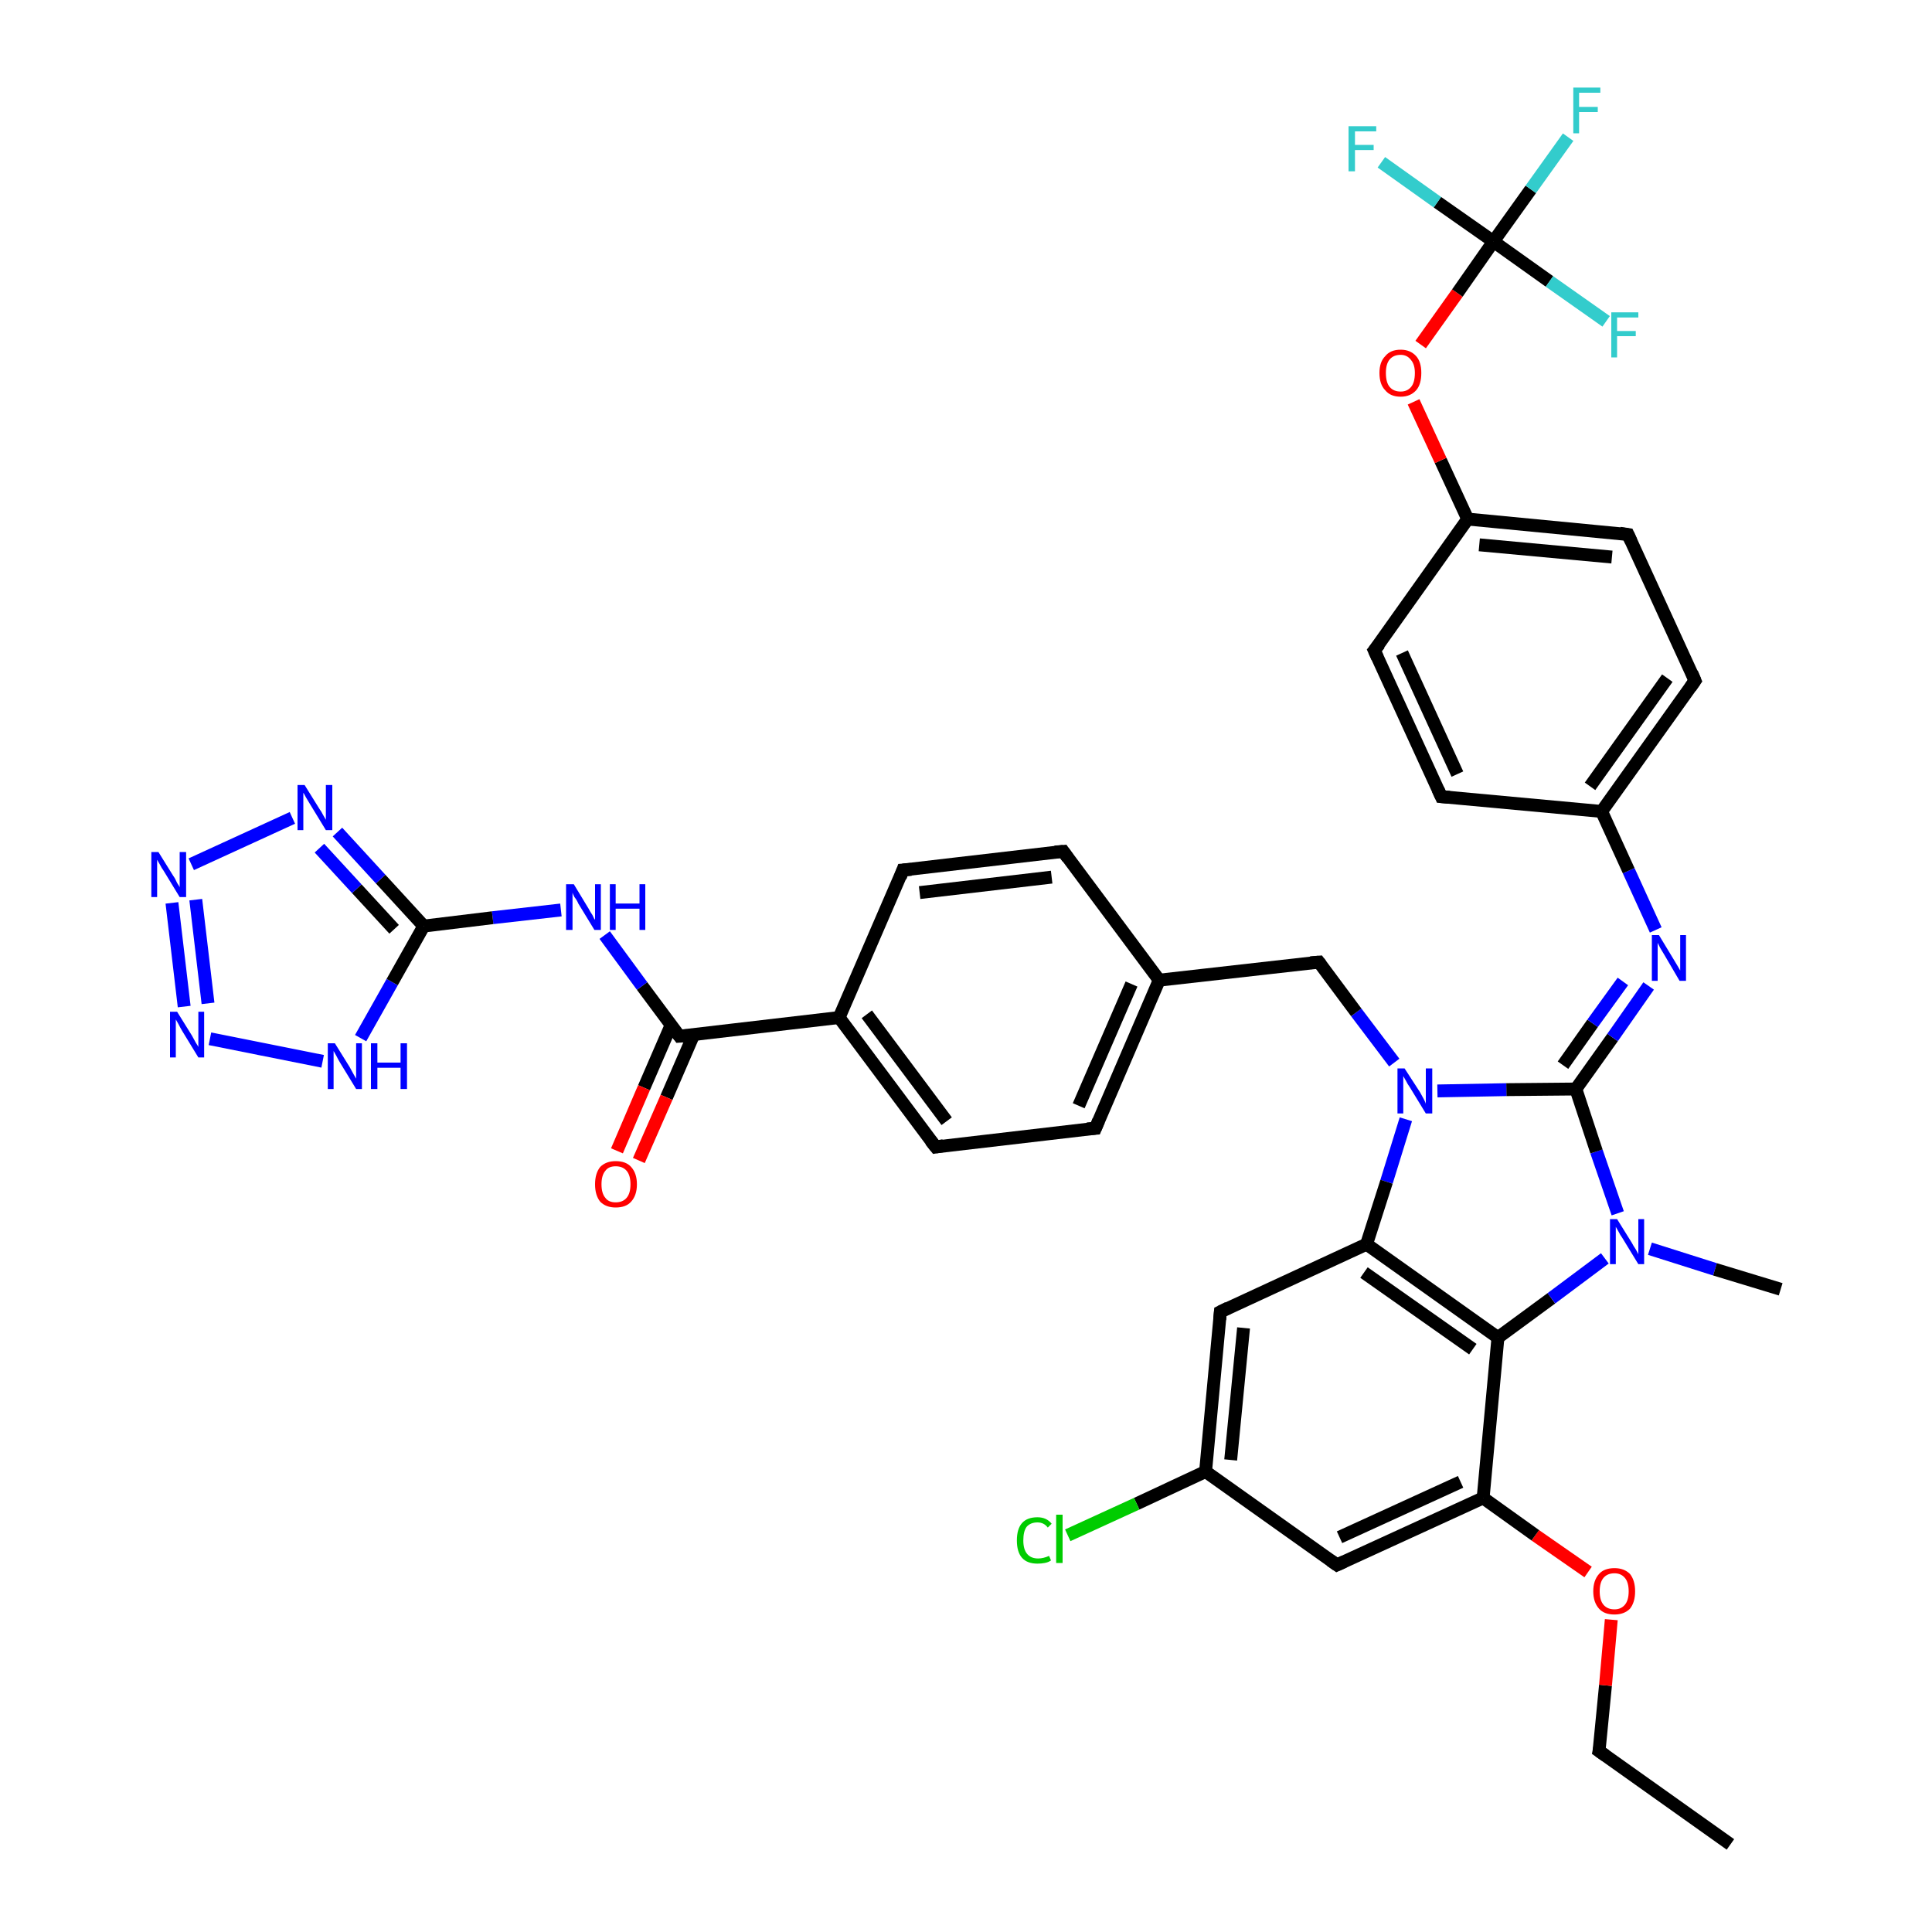 <?xml version='1.0' encoding='iso-8859-1'?>
<svg version='1.1' baseProfile='full'
              xmlns='http://www.w3.org/2000/svg'
                      xmlns:rdkit='http://www.rdkit.org/xml'
                      xmlns:xlink='http://www.w3.org/1999/xlink'
                  xml:space='preserve'
width='300px' height='300px' viewBox='0 0 300 300'>
<!-- END OF HEADER -->
<rect style='opacity:1.0;fill:#FFFFFF;stroke:none' width='300.0' height='300.0' x='0.0' y='0.0'> </rect>
<path class='bond-0 atom-0 atom-1' d='M 268.7,286.4 L 248.3,271.9' style='fill:none;fill-rule:evenodd;stroke:#000000;stroke-width:2.0px;stroke-linecap:butt;stroke-linejoin:miter;stroke-opacity:1' />
<path class='bond-1 atom-1 atom-2' d='M 248.3,271.9 L 249.3,261.7' style='fill:none;fill-rule:evenodd;stroke:#000000;stroke-width:2.0px;stroke-linecap:butt;stroke-linejoin:miter;stroke-opacity:1' />
<path class='bond-1 atom-1 atom-2' d='M 249.3,261.7 L 250.2,251.5' style='fill:none;fill-rule:evenodd;stroke:#FF0000;stroke-width:2.0px;stroke-linecap:butt;stroke-linejoin:miter;stroke-opacity:1' />
<path class='bond-2 atom-2 atom-3' d='M 246.6,244.1 L 238.4,238.4' style='fill:none;fill-rule:evenodd;stroke:#FF0000;stroke-width:2.0px;stroke-linecap:butt;stroke-linejoin:miter;stroke-opacity:1' />
<path class='bond-2 atom-2 atom-3' d='M 238.4,238.4 L 230.3,232.6' style='fill:none;fill-rule:evenodd;stroke:#000000;stroke-width:2.0px;stroke-linecap:butt;stroke-linejoin:miter;stroke-opacity:1' />
<path class='bond-3 atom-3 atom-4' d='M 230.3,232.6 L 207.6,243.0' style='fill:none;fill-rule:evenodd;stroke:#000000;stroke-width:2.0px;stroke-linecap:butt;stroke-linejoin:miter;stroke-opacity:1' />
<path class='bond-3 atom-3 atom-4' d='M 226.8,230.1 L 208.0,238.7' style='fill:none;fill-rule:evenodd;stroke:#000000;stroke-width:2.0px;stroke-linecap:butt;stroke-linejoin:miter;stroke-opacity:1' />
<path class='bond-4 atom-4 atom-5' d='M 207.6,243.0 L 187.2,228.5' style='fill:none;fill-rule:evenodd;stroke:#000000;stroke-width:2.0px;stroke-linecap:butt;stroke-linejoin:miter;stroke-opacity:1' />
<path class='bond-5 atom-5 atom-6' d='M 187.2,228.5 L 176.5,233.5' style='fill:none;fill-rule:evenodd;stroke:#000000;stroke-width:2.0px;stroke-linecap:butt;stroke-linejoin:miter;stroke-opacity:1' />
<path class='bond-5 atom-5 atom-6' d='M 176.5,233.5 L 165.8,238.4' style='fill:none;fill-rule:evenodd;stroke:#00CC00;stroke-width:2.0px;stroke-linecap:butt;stroke-linejoin:miter;stroke-opacity:1' />
<path class='bond-6 atom-5 atom-7' d='M 187.2,228.5 L 189.5,203.7' style='fill:none;fill-rule:evenodd;stroke:#000000;stroke-width:2.0px;stroke-linecap:butt;stroke-linejoin:miter;stroke-opacity:1' />
<path class='bond-6 atom-5 atom-7' d='M 191.1,226.7 L 193.1,206.2' style='fill:none;fill-rule:evenodd;stroke:#000000;stroke-width:2.0px;stroke-linecap:butt;stroke-linejoin:miter;stroke-opacity:1' />
<path class='bond-7 atom-7 atom-8' d='M 189.5,203.7 L 212.2,193.2' style='fill:none;fill-rule:evenodd;stroke:#000000;stroke-width:2.0px;stroke-linecap:butt;stroke-linejoin:miter;stroke-opacity:1' />
<path class='bond-8 atom-8 atom-9' d='M 212.2,193.2 L 232.6,207.7' style='fill:none;fill-rule:evenodd;stroke:#000000;stroke-width:2.0px;stroke-linecap:butt;stroke-linejoin:miter;stroke-opacity:1' />
<path class='bond-8 atom-8 atom-9' d='M 211.8,197.6 L 228.7,209.5' style='fill:none;fill-rule:evenodd;stroke:#000000;stroke-width:2.0px;stroke-linecap:butt;stroke-linejoin:miter;stroke-opacity:1' />
<path class='bond-9 atom-9 atom-10' d='M 232.6,207.7 L 240.9,201.6' style='fill:none;fill-rule:evenodd;stroke:#000000;stroke-width:2.0px;stroke-linecap:butt;stroke-linejoin:miter;stroke-opacity:1' />
<path class='bond-9 atom-9 atom-10' d='M 240.9,201.6 L 249.2,195.4' style='fill:none;fill-rule:evenodd;stroke:#0000FF;stroke-width:2.0px;stroke-linecap:butt;stroke-linejoin:miter;stroke-opacity:1' />
<path class='bond-10 atom-10 atom-11' d='M 256.2,193.9 L 266.3,197.1' style='fill:none;fill-rule:evenodd;stroke:#0000FF;stroke-width:2.0px;stroke-linecap:butt;stroke-linejoin:miter;stroke-opacity:1' />
<path class='bond-10 atom-10 atom-11' d='M 266.3,197.1 L 276.5,200.2' style='fill:none;fill-rule:evenodd;stroke:#000000;stroke-width:2.0px;stroke-linecap:butt;stroke-linejoin:miter;stroke-opacity:1' />
<path class='bond-11 atom-10 atom-12' d='M 251.2,188.4 L 247.9,178.8' style='fill:none;fill-rule:evenodd;stroke:#0000FF;stroke-width:2.0px;stroke-linecap:butt;stroke-linejoin:miter;stroke-opacity:1' />
<path class='bond-11 atom-10 atom-12' d='M 247.9,178.8 L 244.7,169.1' style='fill:none;fill-rule:evenodd;stroke:#000000;stroke-width:2.0px;stroke-linecap:butt;stroke-linejoin:miter;stroke-opacity:1' />
<path class='bond-12 atom-12 atom-13' d='M 244.7,169.1 L 250.4,161.1' style='fill:none;fill-rule:evenodd;stroke:#000000;stroke-width:2.0px;stroke-linecap:butt;stroke-linejoin:miter;stroke-opacity:1' />
<path class='bond-12 atom-12 atom-13' d='M 250.4,161.1 L 256.0,153.1' style='fill:none;fill-rule:evenodd;stroke:#0000FF;stroke-width:2.0px;stroke-linecap:butt;stroke-linejoin:miter;stroke-opacity:1' />
<path class='bond-12 atom-12 atom-13' d='M 242.7,165.4 L 247.3,158.9' style='fill:none;fill-rule:evenodd;stroke:#000000;stroke-width:2.0px;stroke-linecap:butt;stroke-linejoin:miter;stroke-opacity:1' />
<path class='bond-12 atom-12 atom-13' d='M 247.3,158.9 L 252.0,152.4' style='fill:none;fill-rule:evenodd;stroke:#0000FF;stroke-width:2.0px;stroke-linecap:butt;stroke-linejoin:miter;stroke-opacity:1' />
<path class='bond-13 atom-13 atom-14' d='M 257.1,144.4 L 252.9,135.2' style='fill:none;fill-rule:evenodd;stroke:#0000FF;stroke-width:2.0px;stroke-linecap:butt;stroke-linejoin:miter;stroke-opacity:1' />
<path class='bond-13 atom-13 atom-14' d='M 252.9,135.2 L 248.7,126.0' style='fill:none;fill-rule:evenodd;stroke:#000000;stroke-width:2.0px;stroke-linecap:butt;stroke-linejoin:miter;stroke-opacity:1' />
<path class='bond-14 atom-14 atom-15' d='M 248.7,126.0 L 263.2,105.7' style='fill:none;fill-rule:evenodd;stroke:#000000;stroke-width:2.0px;stroke-linecap:butt;stroke-linejoin:miter;stroke-opacity:1' />
<path class='bond-14 atom-14 atom-15' d='M 246.9,122.1 L 258.9,105.3' style='fill:none;fill-rule:evenodd;stroke:#000000;stroke-width:2.0px;stroke-linecap:butt;stroke-linejoin:miter;stroke-opacity:1' />
<path class='bond-15 atom-15 atom-16' d='M 263.2,105.7 L 252.8,83.0' style='fill:none;fill-rule:evenodd;stroke:#000000;stroke-width:2.0px;stroke-linecap:butt;stroke-linejoin:miter;stroke-opacity:1' />
<path class='bond-16 atom-16 atom-17' d='M 252.8,83.0 L 227.9,80.6' style='fill:none;fill-rule:evenodd;stroke:#000000;stroke-width:2.0px;stroke-linecap:butt;stroke-linejoin:miter;stroke-opacity:1' />
<path class='bond-16 atom-16 atom-17' d='M 250.3,86.5 L 229.7,84.6' style='fill:none;fill-rule:evenodd;stroke:#000000;stroke-width:2.0px;stroke-linecap:butt;stroke-linejoin:miter;stroke-opacity:1' />
<path class='bond-17 atom-17 atom-18' d='M 227.9,80.6 L 223.7,71.5' style='fill:none;fill-rule:evenodd;stroke:#000000;stroke-width:2.0px;stroke-linecap:butt;stroke-linejoin:miter;stroke-opacity:1' />
<path class='bond-17 atom-17 atom-18' d='M 223.7,71.5 L 219.5,62.4' style='fill:none;fill-rule:evenodd;stroke:#FF0000;stroke-width:2.0px;stroke-linecap:butt;stroke-linejoin:miter;stroke-opacity:1' />
<path class='bond-18 atom-18 atom-19' d='M 220.6,53.5 L 226.3,45.5' style='fill:none;fill-rule:evenodd;stroke:#FF0000;stroke-width:2.0px;stroke-linecap:butt;stroke-linejoin:miter;stroke-opacity:1' />
<path class='bond-18 atom-18 atom-19' d='M 226.3,45.5 L 231.9,37.5' style='fill:none;fill-rule:evenodd;stroke:#000000;stroke-width:2.0px;stroke-linecap:butt;stroke-linejoin:miter;stroke-opacity:1' />
<path class='bond-19 atom-19 atom-20' d='M 231.9,37.5 L 237.7,29.4' style='fill:none;fill-rule:evenodd;stroke:#000000;stroke-width:2.0px;stroke-linecap:butt;stroke-linejoin:miter;stroke-opacity:1' />
<path class='bond-19 atom-19 atom-20' d='M 237.7,29.4 L 243.5,21.3' style='fill:none;fill-rule:evenodd;stroke:#33CCCC;stroke-width:2.0px;stroke-linecap:butt;stroke-linejoin:miter;stroke-opacity:1' />
<path class='bond-20 atom-19 atom-21' d='M 231.9,37.5 L 223.2,31.4' style='fill:none;fill-rule:evenodd;stroke:#000000;stroke-width:2.0px;stroke-linecap:butt;stroke-linejoin:miter;stroke-opacity:1' />
<path class='bond-20 atom-19 atom-21' d='M 223.2,31.4 L 214.5,25.2' style='fill:none;fill-rule:evenodd;stroke:#33CCCC;stroke-width:2.0px;stroke-linecap:butt;stroke-linejoin:miter;stroke-opacity:1' />
<path class='bond-21 atom-19 atom-22' d='M 231.9,37.5 L 240.6,43.7' style='fill:none;fill-rule:evenodd;stroke:#000000;stroke-width:2.0px;stroke-linecap:butt;stroke-linejoin:miter;stroke-opacity:1' />
<path class='bond-21 atom-19 atom-22' d='M 240.6,43.7 L 249.4,49.9' style='fill:none;fill-rule:evenodd;stroke:#33CCCC;stroke-width:2.0px;stroke-linecap:butt;stroke-linejoin:miter;stroke-opacity:1' />
<path class='bond-22 atom-17 atom-23' d='M 227.9,80.6 L 213.4,101.0' style='fill:none;fill-rule:evenodd;stroke:#000000;stroke-width:2.0px;stroke-linecap:butt;stroke-linejoin:miter;stroke-opacity:1' />
<path class='bond-23 atom-23 atom-24' d='M 213.4,101.0 L 223.8,123.7' style='fill:none;fill-rule:evenodd;stroke:#000000;stroke-width:2.0px;stroke-linecap:butt;stroke-linejoin:miter;stroke-opacity:1' />
<path class='bond-23 atom-23 atom-24' d='M 217.7,101.4 L 226.3,120.2' style='fill:none;fill-rule:evenodd;stroke:#000000;stroke-width:2.0px;stroke-linecap:butt;stroke-linejoin:miter;stroke-opacity:1' />
<path class='bond-24 atom-12 atom-25' d='M 244.7,169.1 L 233.9,169.2' style='fill:none;fill-rule:evenodd;stroke:#000000;stroke-width:2.0px;stroke-linecap:butt;stroke-linejoin:miter;stroke-opacity:1' />
<path class='bond-24 atom-12 atom-25' d='M 233.9,169.2 L 223.2,169.4' style='fill:none;fill-rule:evenodd;stroke:#0000FF;stroke-width:2.0px;stroke-linecap:butt;stroke-linejoin:miter;stroke-opacity:1' />
<path class='bond-25 atom-25 atom-26' d='M 216.5,165.0 L 210.6,157.2' style='fill:none;fill-rule:evenodd;stroke:#0000FF;stroke-width:2.0px;stroke-linecap:butt;stroke-linejoin:miter;stroke-opacity:1' />
<path class='bond-25 atom-25 atom-26' d='M 210.6,157.2 L 204.8,149.4' style='fill:none;fill-rule:evenodd;stroke:#000000;stroke-width:2.0px;stroke-linecap:butt;stroke-linejoin:miter;stroke-opacity:1' />
<path class='bond-26 atom-26 atom-27' d='M 204.8,149.4 L 180.0,152.2' style='fill:none;fill-rule:evenodd;stroke:#000000;stroke-width:2.0px;stroke-linecap:butt;stroke-linejoin:miter;stroke-opacity:1' />
<path class='bond-27 atom-27 atom-28' d='M 180.0,152.2 L 170.1,175.2' style='fill:none;fill-rule:evenodd;stroke:#000000;stroke-width:2.0px;stroke-linecap:butt;stroke-linejoin:miter;stroke-opacity:1' />
<path class='bond-27 atom-27 atom-28' d='M 175.7,152.8 L 167.5,171.7' style='fill:none;fill-rule:evenodd;stroke:#000000;stroke-width:2.0px;stroke-linecap:butt;stroke-linejoin:miter;stroke-opacity:1' />
<path class='bond-28 atom-28 atom-29' d='M 170.1,175.2 L 145.3,178.1' style='fill:none;fill-rule:evenodd;stroke:#000000;stroke-width:2.0px;stroke-linecap:butt;stroke-linejoin:miter;stroke-opacity:1' />
<path class='bond-29 atom-29 atom-30' d='M 145.3,178.1 L 130.3,158.0' style='fill:none;fill-rule:evenodd;stroke:#000000;stroke-width:2.0px;stroke-linecap:butt;stroke-linejoin:miter;stroke-opacity:1' />
<path class='bond-29 atom-29 atom-30' d='M 147.0,174.1 L 134.6,157.5' style='fill:none;fill-rule:evenodd;stroke:#000000;stroke-width:2.0px;stroke-linecap:butt;stroke-linejoin:miter;stroke-opacity:1' />
<path class='bond-30 atom-30 atom-31' d='M 130.3,158.0 L 105.5,160.9' style='fill:none;fill-rule:evenodd;stroke:#000000;stroke-width:2.0px;stroke-linecap:butt;stroke-linejoin:miter;stroke-opacity:1' />
<path class='bond-31 atom-31 atom-32' d='M 104.2,159.2 L 100.0,168.9' style='fill:none;fill-rule:evenodd;stroke:#000000;stroke-width:2.0px;stroke-linecap:butt;stroke-linejoin:miter;stroke-opacity:1' />
<path class='bond-31 atom-31 atom-32' d='M 100.0,168.9 L 95.8,178.7' style='fill:none;fill-rule:evenodd;stroke:#FF0000;stroke-width:2.0px;stroke-linecap:butt;stroke-linejoin:miter;stroke-opacity:1' />
<path class='bond-31 atom-31 atom-32' d='M 107.7,160.7 L 103.5,170.4' style='fill:none;fill-rule:evenodd;stroke:#000000;stroke-width:2.0px;stroke-linecap:butt;stroke-linejoin:miter;stroke-opacity:1' />
<path class='bond-31 atom-31 atom-32' d='M 103.5,170.4 L 99.2,180.2' style='fill:none;fill-rule:evenodd;stroke:#FF0000;stroke-width:2.0px;stroke-linecap:butt;stroke-linejoin:miter;stroke-opacity:1' />
<path class='bond-32 atom-31 atom-33' d='M 105.5,160.9 L 99.7,153.1' style='fill:none;fill-rule:evenodd;stroke:#000000;stroke-width:2.0px;stroke-linecap:butt;stroke-linejoin:miter;stroke-opacity:1' />
<path class='bond-32 atom-31 atom-33' d='M 99.7,153.1 L 93.9,145.2' style='fill:none;fill-rule:evenodd;stroke:#0000FF;stroke-width:2.0px;stroke-linecap:butt;stroke-linejoin:miter;stroke-opacity:1' />
<path class='bond-33 atom-33 atom-34' d='M 87.1,141.3 L 76.5,142.5' style='fill:none;fill-rule:evenodd;stroke:#0000FF;stroke-width:2.0px;stroke-linecap:butt;stroke-linejoin:miter;stroke-opacity:1' />
<path class='bond-33 atom-33 atom-34' d='M 76.5,142.5 L 65.8,143.8' style='fill:none;fill-rule:evenodd;stroke:#000000;stroke-width:2.0px;stroke-linecap:butt;stroke-linejoin:miter;stroke-opacity:1' />
<path class='bond-34 atom-34 atom-35' d='M 65.8,143.8 L 59.1,136.5' style='fill:none;fill-rule:evenodd;stroke:#000000;stroke-width:2.0px;stroke-linecap:butt;stroke-linejoin:miter;stroke-opacity:1' />
<path class='bond-34 atom-34 atom-35' d='M 59.1,136.5 L 52.4,129.2' style='fill:none;fill-rule:evenodd;stroke:#0000FF;stroke-width:2.0px;stroke-linecap:butt;stroke-linejoin:miter;stroke-opacity:1' />
<path class='bond-34 atom-34 atom-35' d='M 61.2,144.3 L 55.4,138.0' style='fill:none;fill-rule:evenodd;stroke:#000000;stroke-width:2.0px;stroke-linecap:butt;stroke-linejoin:miter;stroke-opacity:1' />
<path class='bond-34 atom-34 atom-35' d='M 55.4,138.0 L 49.6,131.7' style='fill:none;fill-rule:evenodd;stroke:#0000FF;stroke-width:2.0px;stroke-linecap:butt;stroke-linejoin:miter;stroke-opacity:1' />
<path class='bond-35 atom-35 atom-36' d='M 45.4,127.0 L 29.7,134.2' style='fill:none;fill-rule:evenodd;stroke:#0000FF;stroke-width:2.0px;stroke-linecap:butt;stroke-linejoin:miter;stroke-opacity:1' />
<path class='bond-36 atom-36 atom-37' d='M 26.7,140.2 L 28.6,156.3' style='fill:none;fill-rule:evenodd;stroke:#0000FF;stroke-width:2.0px;stroke-linecap:butt;stroke-linejoin:miter;stroke-opacity:1' />
<path class='bond-36 atom-36 atom-37' d='M 30.4,139.7 L 32.3,155.8' style='fill:none;fill-rule:evenodd;stroke:#0000FF;stroke-width:2.0px;stroke-linecap:butt;stroke-linejoin:miter;stroke-opacity:1' />
<path class='bond-37 atom-37 atom-38' d='M 32.6,161.3 L 50.1,164.8' style='fill:none;fill-rule:evenodd;stroke:#0000FF;stroke-width:2.0px;stroke-linecap:butt;stroke-linejoin:miter;stroke-opacity:1' />
<path class='bond-38 atom-30 atom-39' d='M 130.3,158.0 L 140.2,135.1' style='fill:none;fill-rule:evenodd;stroke:#000000;stroke-width:2.0px;stroke-linecap:butt;stroke-linejoin:miter;stroke-opacity:1' />
<path class='bond-39 atom-39 atom-40' d='M 140.2,135.1 L 165.1,132.2' style='fill:none;fill-rule:evenodd;stroke:#000000;stroke-width:2.0px;stroke-linecap:butt;stroke-linejoin:miter;stroke-opacity:1' />
<path class='bond-39 atom-39 atom-40' d='M 142.8,138.6 L 163.3,136.2' style='fill:none;fill-rule:evenodd;stroke:#000000;stroke-width:2.0px;stroke-linecap:butt;stroke-linejoin:miter;stroke-opacity:1' />
<path class='bond-40 atom-9 atom-3' d='M 232.6,207.7 L 230.3,232.6' style='fill:none;fill-rule:evenodd;stroke:#000000;stroke-width:2.0px;stroke-linecap:butt;stroke-linejoin:miter;stroke-opacity:1' />
<path class='bond-41 atom-24 atom-14' d='M 223.8,123.7 L 248.7,126.0' style='fill:none;fill-rule:evenodd;stroke:#000000;stroke-width:2.0px;stroke-linecap:butt;stroke-linejoin:miter;stroke-opacity:1' />
<path class='bond-42 atom-40 atom-27' d='M 165.1,132.2 L 180.0,152.2' style='fill:none;fill-rule:evenodd;stroke:#000000;stroke-width:2.0px;stroke-linecap:butt;stroke-linejoin:miter;stroke-opacity:1' />
<path class='bond-43 atom-25 atom-8' d='M 218.3,173.8 L 215.3,183.5' style='fill:none;fill-rule:evenodd;stroke:#0000FF;stroke-width:2.0px;stroke-linecap:butt;stroke-linejoin:miter;stroke-opacity:1' />
<path class='bond-43 atom-25 atom-8' d='M 215.3,183.5 L 212.2,193.2' style='fill:none;fill-rule:evenodd;stroke:#000000;stroke-width:2.0px;stroke-linecap:butt;stroke-linejoin:miter;stroke-opacity:1' />
<path class='bond-44 atom-38 atom-34' d='M 56.0,161.2 L 60.9,152.5' style='fill:none;fill-rule:evenodd;stroke:#0000FF;stroke-width:2.0px;stroke-linecap:butt;stroke-linejoin:miter;stroke-opacity:1' />
<path class='bond-44 atom-38 atom-34' d='M 60.9,152.5 L 65.8,143.8' style='fill:none;fill-rule:evenodd;stroke:#000000;stroke-width:2.0px;stroke-linecap:butt;stroke-linejoin:miter;stroke-opacity:1' />
<path d='M 249.3,272.6 L 248.3,271.9 L 248.4,271.4' style='fill:none;stroke:#000000;stroke-width:2.0px;stroke-linecap:butt;stroke-linejoin:miter;stroke-opacity:1;' />
<path d='M 208.7,242.5 L 207.6,243.0 L 206.6,242.3' style='fill:none;stroke:#000000;stroke-width:2.0px;stroke-linecap:butt;stroke-linejoin:miter;stroke-opacity:1;' />
<path d='M 189.4,204.9 L 189.5,203.7 L 190.7,203.1' style='fill:none;stroke:#000000;stroke-width:2.0px;stroke-linecap:butt;stroke-linejoin:miter;stroke-opacity:1;' />
<path d='M 262.5,106.7 L 263.2,105.7 L 262.7,104.5' style='fill:none;stroke:#000000;stroke-width:2.0px;stroke-linecap:butt;stroke-linejoin:miter;stroke-opacity:1;' />
<path d='M 253.3,84.1 L 252.8,83.0 L 251.5,82.8' style='fill:none;stroke:#000000;stroke-width:2.0px;stroke-linecap:butt;stroke-linejoin:miter;stroke-opacity:1;' />
<path d='M 214.2,100.0 L 213.4,101.0 L 213.9,102.1' style='fill:none;stroke:#000000;stroke-width:2.0px;stroke-linecap:butt;stroke-linejoin:miter;stroke-opacity:1;' />
<path d='M 223.3,122.6 L 223.8,123.7 L 225.1,123.8' style='fill:none;stroke:#000000;stroke-width:2.0px;stroke-linecap:butt;stroke-linejoin:miter;stroke-opacity:1;' />
<path d='M 205.1,149.8 L 204.8,149.4 L 203.5,149.5' style='fill:none;stroke:#000000;stroke-width:2.0px;stroke-linecap:butt;stroke-linejoin:miter;stroke-opacity:1;' />
<path d='M 170.6,174.0 L 170.1,175.2 L 168.8,175.3' style='fill:none;stroke:#000000;stroke-width:2.0px;stroke-linecap:butt;stroke-linejoin:miter;stroke-opacity:1;' />
<path d='M 146.5,177.9 L 145.3,178.1 L 144.5,177.1' style='fill:none;stroke:#000000;stroke-width:2.0px;stroke-linecap:butt;stroke-linejoin:miter;stroke-opacity:1;' />
<path d='M 106.8,160.8 L 105.5,160.9 L 105.2,160.5' style='fill:none;stroke:#000000;stroke-width:2.0px;stroke-linecap:butt;stroke-linejoin:miter;stroke-opacity:1;' />
<path d='M 139.8,136.2 L 140.2,135.1 L 141.5,135.0' style='fill:none;stroke:#000000;stroke-width:2.0px;stroke-linecap:butt;stroke-linejoin:miter;stroke-opacity:1;' />
<path d='M 163.8,132.3 L 165.1,132.2 L 165.8,133.2' style='fill:none;stroke:#000000;stroke-width:2.0px;stroke-linecap:butt;stroke-linejoin:miter;stroke-opacity:1;' />
<path class='atom-2' d='M 247.4 247.1
Q 247.4 245.4, 248.3 244.4
Q 249.1 243.5, 250.7 243.5
Q 252.2 243.5, 253.1 244.4
Q 253.9 245.4, 253.9 247.1
Q 253.9 248.8, 253.1 249.8
Q 252.2 250.7, 250.7 250.7
Q 249.1 250.7, 248.3 249.8
Q 247.4 248.8, 247.4 247.1
M 250.7 249.9
Q 251.7 249.9, 252.3 249.2
Q 252.9 248.5, 252.9 247.1
Q 252.9 245.7, 252.3 245.0
Q 251.7 244.3, 250.7 244.3
Q 249.6 244.3, 249.0 245.0
Q 248.4 245.7, 248.4 247.1
Q 248.4 248.5, 249.0 249.2
Q 249.6 249.9, 250.7 249.9
' fill='#FF0000'/>
<path class='atom-6' d='M 157.9 239.2
Q 157.9 237.4, 158.7 236.5
Q 159.5 235.6, 161.1 235.6
Q 162.5 235.6, 163.3 236.6
L 162.7 237.2
Q 162.1 236.4, 161.1 236.4
Q 160.0 236.4, 159.4 237.1
Q 158.9 237.8, 158.9 239.2
Q 158.9 240.6, 159.5 241.3
Q 160.1 242.0, 161.2 242.0
Q 162.0 242.0, 162.9 241.6
L 163.2 242.3
Q 162.8 242.6, 162.2 242.7
Q 161.7 242.8, 161.1 242.8
Q 159.5 242.8, 158.7 241.9
Q 157.9 241.0, 157.9 239.2
' fill='#00CC00'/>
<path class='atom-6' d='M 164.0 235.2
L 165.0 235.2
L 165.0 242.7
L 164.0 242.7
L 164.0 235.2
' fill='#00CC00'/>
<path class='atom-10' d='M 251.1 189.3
L 253.4 193.0
Q 253.6 193.4, 254.0 194.0
Q 254.4 194.7, 254.4 194.8
L 254.4 189.3
L 255.3 189.3
L 255.3 196.3
L 254.4 196.3
L 251.9 192.2
Q 251.6 191.8, 251.3 191.2
Q 251.0 190.7, 250.9 190.5
L 250.9 196.3
L 250.0 196.3
L 250.0 189.3
L 251.1 189.3
' fill='#0000FF'/>
<path class='atom-13' d='M 257.6 145.2
L 259.9 149.0
Q 260.1 149.3, 260.5 150.0
Q 260.9 150.7, 260.9 150.7
L 260.9 145.2
L 261.8 145.2
L 261.8 152.3
L 260.8 152.3
L 258.4 148.2
Q 258.1 147.7, 257.8 147.2
Q 257.5 146.6, 257.4 146.4
L 257.4 152.3
L 256.5 152.3
L 256.5 145.2
L 257.6 145.2
' fill='#0000FF'/>
<path class='atom-18' d='M 214.2 57.9
Q 214.2 56.2, 215.1 55.3
Q 215.9 54.3, 217.5 54.3
Q 219.0 54.3, 219.9 55.3
Q 220.7 56.2, 220.7 57.9
Q 220.7 59.7, 219.9 60.6
Q 219.0 61.6, 217.5 61.6
Q 215.9 61.6, 215.1 60.6
Q 214.2 59.7, 214.2 57.9
M 217.5 60.8
Q 218.5 60.8, 219.1 60.1
Q 219.7 59.4, 219.7 57.9
Q 219.7 56.6, 219.1 55.9
Q 218.5 55.1, 217.5 55.1
Q 216.4 55.1, 215.8 55.8
Q 215.2 56.5, 215.2 57.9
Q 215.2 59.4, 215.8 60.1
Q 216.4 60.8, 217.5 60.8
' fill='#FF0000'/>
<path class='atom-20' d='M 244.3 13.6
L 248.5 13.6
L 248.5 14.4
L 245.2 14.4
L 245.2 16.6
L 248.1 16.6
L 248.1 17.4
L 245.2 17.4
L 245.2 20.7
L 244.3 20.7
L 244.3 13.6
' fill='#33CCCC'/>
<path class='atom-21' d='M 209.4 19.6
L 213.7 19.6
L 213.7 20.4
L 210.4 20.4
L 210.4 22.5
L 213.3 22.5
L 213.3 23.3
L 210.4 23.3
L 210.4 26.6
L 209.4 26.6
L 209.4 19.6
' fill='#33CCCC'/>
<path class='atom-22' d='M 250.2 48.5
L 254.4 48.5
L 254.4 49.3
L 251.1 49.3
L 251.1 51.4
L 254.0 51.4
L 254.0 52.2
L 251.1 52.2
L 251.1 55.5
L 250.2 55.5
L 250.2 48.5
' fill='#33CCCC'/>
<path class='atom-25' d='M 218.1 165.9
L 220.5 169.6
Q 220.7 170.0, 221.1 170.7
Q 221.4 171.3, 221.4 171.4
L 221.4 165.9
L 222.4 165.9
L 222.4 172.9
L 221.4 172.9
L 218.9 168.8
Q 218.6 168.4, 218.3 167.8
Q 218.0 167.3, 217.9 167.1
L 217.9 172.9
L 217.0 172.9
L 217.0 165.9
L 218.1 165.9
' fill='#0000FF'/>
<path class='atom-32' d='M 92.4 183.9
Q 92.4 182.2, 93.2 181.2
Q 94.1 180.3, 95.6 180.3
Q 97.2 180.3, 98.0 181.2
Q 98.9 182.2, 98.9 183.9
Q 98.9 185.6, 98.0 186.6
Q 97.2 187.5, 95.6 187.5
Q 94.1 187.5, 93.2 186.6
Q 92.4 185.6, 92.4 183.9
M 95.6 186.7
Q 96.7 186.7, 97.3 186.0
Q 97.9 185.3, 97.9 183.9
Q 97.9 182.5, 97.3 181.8
Q 96.7 181.1, 95.6 181.1
Q 94.5 181.1, 94.0 181.8
Q 93.4 182.5, 93.4 183.9
Q 93.4 185.3, 94.0 186.0
Q 94.5 186.7, 95.6 186.7
' fill='#FF0000'/>
<path class='atom-33' d='M 89.1 137.3
L 91.4 141.1
Q 91.6 141.5, 92.0 142.1
Q 92.3 142.8, 92.4 142.8
L 92.4 137.3
L 93.3 137.3
L 93.3 144.4
L 92.3 144.4
L 89.8 140.3
Q 89.6 139.8, 89.2 139.3
Q 88.9 138.7, 88.9 138.6
L 88.9 144.4
L 87.9 144.4
L 87.9 137.3
L 89.1 137.3
' fill='#0000FF'/>
<path class='atom-33' d='M 94.7 137.3
L 95.6 137.3
L 95.6 140.3
L 99.3 140.3
L 99.3 137.3
L 100.2 137.3
L 100.2 144.4
L 99.3 144.4
L 99.3 141.1
L 95.6 141.1
L 95.6 144.4
L 94.7 144.4
L 94.7 137.3
' fill='#0000FF'/>
<path class='atom-35' d='M 47.3 121.9
L 49.6 125.6
Q 49.9 126.0, 50.2 126.6
Q 50.6 127.3, 50.6 127.3
L 50.6 121.9
L 51.6 121.9
L 51.6 128.9
L 50.6 128.9
L 48.1 124.8
Q 47.8 124.3, 47.5 123.8
Q 47.2 123.2, 47.1 123.1
L 47.1 128.9
L 46.2 128.9
L 46.2 121.9
L 47.3 121.9
' fill='#0000FF'/>
<path class='atom-36' d='M 24.6 132.3
L 26.9 136.0
Q 27.2 136.4, 27.5 137.1
Q 27.9 137.7, 27.9 137.8
L 27.9 132.3
L 28.9 132.3
L 28.9 139.3
L 27.9 139.3
L 25.4 135.2
Q 25.1 134.8, 24.8 134.2
Q 24.5 133.7, 24.4 133.5
L 24.4 139.3
L 23.5 139.3
L 23.5 132.3
L 24.6 132.3
' fill='#0000FF'/>
<path class='atom-37' d='M 27.5 157.1
L 29.8 160.8
Q 30.0 161.2, 30.4 161.9
Q 30.8 162.5, 30.8 162.6
L 30.8 157.1
L 31.7 157.1
L 31.7 164.2
L 30.8 164.2
L 28.3 160.1
Q 28.0 159.6, 27.7 159.0
Q 27.4 158.5, 27.3 158.3
L 27.3 164.2
L 26.4 164.2
L 26.4 157.1
L 27.5 157.1
' fill='#0000FF'/>
<path class='atom-38' d='M 52.0 162.0
L 54.3 165.7
Q 54.5 166.1, 54.9 166.8
Q 55.3 167.5, 55.3 167.5
L 55.3 162.0
L 56.2 162.0
L 56.2 169.1
L 55.3 169.1
L 52.8 165.0
Q 52.5 164.5, 52.2 163.9
Q 51.9 163.4, 51.8 163.2
L 51.8 169.1
L 50.9 169.1
L 50.9 162.0
L 52.0 162.0
' fill='#0000FF'/>
<path class='atom-38' d='M 57.6 162.0
L 58.6 162.0
L 58.6 165.0
L 62.2 165.0
L 62.2 162.0
L 63.2 162.0
L 63.2 169.1
L 62.2 169.1
L 62.2 165.8
L 58.6 165.8
L 58.6 169.1
L 57.6 169.1
L 57.6 162.0
' fill='#0000FF'/>
</svg>
